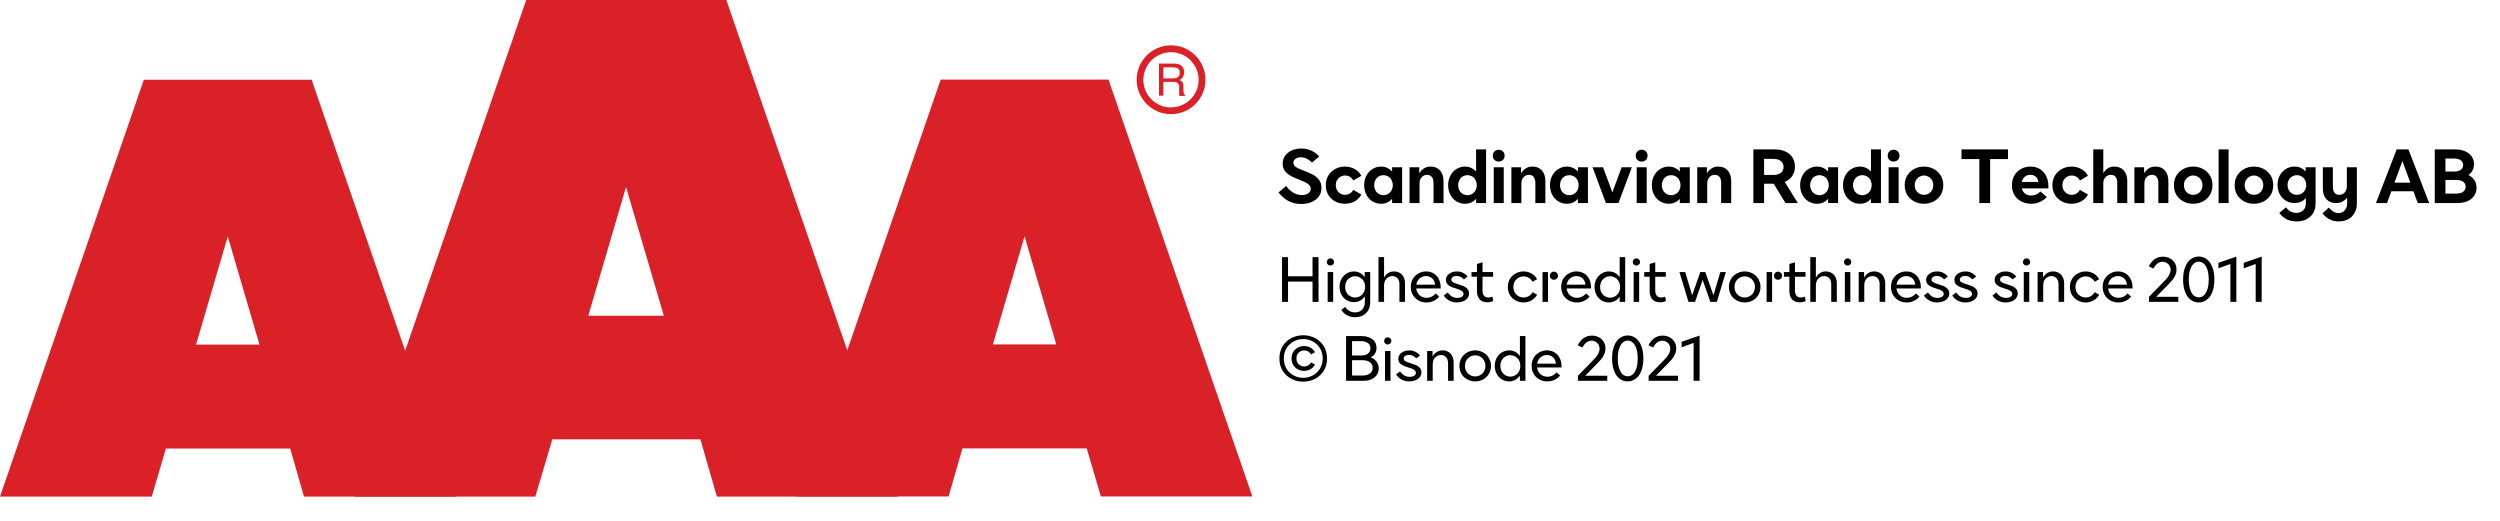 <?xml version="1.0" encoding="UTF-8"?> <svg xmlns="http://www.w3.org/2000/svg" xmlns:xlink="http://www.w3.org/1999/xlink" width="100%" xml:space="preserve" viewBox="0 0 503.419 105.0" height="100%" version="1.1"><g fill="#da2128" transform="translate(0.0,0.0)"><path d="M61.215 100 L91.726 100 L62.752 16.058 L28.963 16.058 L0 100 L30.557 100 L33.402 90.327 L58.439 90.327 ZM39.479 69.387 L45.863 47.616 L52.248 69.387 Z" fill-rule="evenodd"></path><path d="M144.361 100 L180.778 100 L146.262 0 L105.963 0 L71.446 100 L107.796 100 L111.21 88.472 L141.038 88.472 ZM118.459 63.583 L126.061 37.647 L133.675 63.583 Z" fill-rule="evenodd"></path><path d="M193.798 90.292 L218.835 90.292 L221.68 99.966 L252.179 99.966 L223.216 16.024 L189.428 16.024 L160.453 99.966 L191.021 99.966 ZM199.932 69.352 L206.316 47.582 L212.701 69.352 Z" fill-rule="evenodd"></path><path d="M235.814 9.127 C231.987 9.127 228.884 12.23 228.884 16.058 C228.884 19.886 231.987 22.989 235.814 22.988 C239.642 22.988 242.745 19.886 242.745 16.058 C242.732 12.235 239.637 9.14 235.814 9.127 ZM235.814 21.646 C233.562 21.65 231.53 20.297 230.665 18.218 C229.8 16.139 230.273 13.743 231.864 12.15 C233.454 10.556 235.849 10.077 237.93 10.938 C240.011 11.799 241.368 13.829 241.368 16.081 C241.349 19.138 238.872 21.61 235.814 21.623 ZM233.379 12.803 L236.338 12.803 C236.75 12.793 237.161 12.866 237.544 13.019 C238.135 13.293 238.494 13.906 238.443 14.556 C238.461 14.893 238.374 15.227 238.193 15.512 C238.029 15.771 237.797 15.98 237.521 16.115 C237.745 16.196 237.942 16.338 238.09 16.524 C238.246 16.768 238.322 17.055 238.307 17.344 L238.307 18.209 C238.31 18.396 238.333 18.583 238.375 18.766 C238.399 18.934 238.5 19.082 238.648 19.165 L238.648 19.313 L237.51 19.313 C237.482 19.242 237.459 19.17 237.442 19.096 C237.442 19.005 237.442 18.835 237.442 18.584 L237.442 17.446 C237.458 17.097 237.278 16.767 236.975 16.593 C236.732 16.501 236.472 16.463 236.213 16.479 L234.267 16.479 L234.267 19.267 L233.39 19.267 ZM236.235 15.785 C236.573 15.806 236.908 15.718 237.191 15.534 C237.453 15.318 237.587 14.983 237.544 14.647 C237.589 14.258 237.396 13.881 237.055 13.691 C236.831 13.6 236.59 13.558 236.349 13.565 L234.267 13.565 L234.267 15.785 Z" fill-rule="evenodd"></path></g><g transform="translate(257.179,23.322)"><path fill="#000000" d="M2.141 -0.484 C1.391 -0.938 0.766 -1.484 0.281 -2.141 L1.812 -3.438 C2.172 -2.906 2.641 -2.469 3.188 -2.125 C3.75 -1.781 4.344 -1.609 4.984 -1.609 C5.5 -1.609 5.922 -1.719 6.266 -1.953 C6.594 -2.188 6.766 -2.5 6.766 -2.875 C6.766 -3.172 6.656 -3.406 6.453 -3.625 C6.25 -3.844 6 -4.016 5.703 -4.156 C5.406 -4.312 4.984 -4.484 4.438 -4.703 L3.703 -5 C2.875 -5.344 2.25 -5.719 1.781 -6.188 C1.328 -6.625 1.109 -7.219 1.109 -7.938 C1.109 -8.531 1.266 -9.062 1.594 -9.516 C1.922 -9.969 2.359 -10.328 2.938 -10.594 C3.516 -10.844 4.156 -10.984 4.859 -10.984 C5.578 -10.984 6.234 -10.844 6.859 -10.562 C7.484 -10.281 8.016 -9.906 8.469 -9.391 L7.016 -8.141 C6.75 -8.438 6.406 -8.688 6.016 -8.906 C5.609 -9.109 5.203 -9.219 4.766 -9.219 C4.328 -9.219 3.969 -9.109 3.688 -8.906 C3.391 -8.688 3.266 -8.422 3.266 -8.094 C3.266 -7.859 3.344 -7.641 3.516 -7.469 C3.688 -7.312 3.906 -7.156 4.172 -7.016 C4.453 -6.891 4.875 -6.719 5.438 -6.5 C6.156 -6.219 6.75 -5.953 7.219 -5.703 C7.688 -5.453 8.094 -5.094 8.422 -4.672 C8.766 -4.234 8.922 -3.703 8.922 -3.047 C8.922 -2.375 8.734 -1.781 8.375 -1.312 C8 -0.812 7.516 -0.438 6.891 -0.188 C6.266 0.062 5.594 0.188 4.844 0.188 C3.797 0.188 2.906 -0.031 2.141 -0.484 ZM11.714 -0.312 C11.136 -0.625 10.667 -1.062 10.308 -1.625 C9.949 -2.203 9.792 -2.859 9.792 -3.594 C9.792 -4.344 9.949 -4.984 10.308 -5.562 C10.667 -6.125 11.136 -6.562 11.714 -6.875 C12.308 -7.188 12.949 -7.344 13.652 -7.344 C14.37 -7.344 15.011 -7.172 15.62 -6.844 C16.214 -6.5 16.652 -6.047 16.949 -5.484 L15.324 -4.547 C15.167 -4.859 14.933 -5.094 14.652 -5.281 C14.339 -5.453 14.027 -5.547 13.667 -5.547 C13.339 -5.547 13.027 -5.453 12.745 -5.297 C12.449 -5.125 12.23 -4.891 12.058 -4.609 C11.886 -4.312 11.808 -3.969 11.808 -3.594 C11.808 -3.219 11.886 -2.875 12.058 -2.594 C12.23 -2.297 12.449 -2.062 12.745 -1.891 C13.027 -1.734 13.339 -1.656 13.667 -1.656 C14.027 -1.656 14.339 -1.734 14.652 -1.922 C14.933 -2.094 15.167 -2.344 15.324 -2.656 L16.949 -1.719 C16.652 -1.141 16.214 -0.688 15.62 -0.344 C15.011 -0.016 14.355 0.141 13.636 0.141 C12.949 0.141 12.308 0 11.714 -0.312 ZM19.239 -0.312 C18.708 -0.625 18.302 -1.062 17.989 -1.625 C17.677 -2.203 17.521 -2.859 17.521 -3.594 C17.521 -4.344 17.677 -4.984 17.989 -5.562 C18.302 -6.125 18.708 -6.562 19.239 -6.875 C19.755 -7.188 20.317 -7.344 20.927 -7.344 C21.38 -7.344 21.786 -7.25 22.161 -7.078 C22.536 -6.906 22.864 -6.656 23.146 -6.344 L23.146 -7.203 L25.161 -7.203 L25.161 0 L23.146 0 L23.146 -0.859 C22.864 -0.531 22.536 -0.281 22.161 -0.109 C21.786 0.062 21.38 0.141 20.927 0.141 C20.317 0.141 19.755 0 19.239 -0.312 ZM22.349 -1.844 C22.63 -2 22.864 -2.234 23.036 -2.547 C23.192 -2.859 23.286 -3.203 23.286 -3.594 C23.286 -3.984 23.192 -4.328 23.036 -4.641 C22.864 -4.953 22.63 -5.203 22.349 -5.359 C22.052 -5.531 21.739 -5.609 21.411 -5.609 C21.067 -5.609 20.755 -5.531 20.458 -5.359 C20.177 -5.203 19.958 -4.953 19.786 -4.641 C19.63 -4.328 19.536 -3.984 19.536 -3.594 C19.536 -3.203 19.63 -2.859 19.786 -2.547 C19.958 -2.234 20.177 -2 20.458 -1.844 C20.755 -1.672 21.067 -1.578 21.411 -1.578 C21.739 -1.578 22.052 -1.672 22.349 -1.844 ZM26.656 -7.203 L28.609 -7.203 L28.609 -6 C28.875 -6.406 29.187 -6.734 29.546 -6.969 C29.906 -7.219 30.359 -7.344 30.906 -7.344 C31.718 -7.344 32.343 -7.078 32.812 -6.547 C33.265 -6.031 33.5 -5.312 33.5 -4.438 L33.5 0 L31.484 0 L31.484 -4.078 C31.484 -4.578 31.359 -4.984 31.14 -5.266 C30.906 -5.547 30.593 -5.688 30.203 -5.688 C29.765 -5.688 29.39 -5.516 29.109 -5.203 C28.828 -4.891 28.671 -4.484 28.671 -4.016 L28.671 0 L26.656 0 ZM36.15 -0.312 C35.619 -0.625 35.212 -1.062 34.9 -1.625 C34.587 -2.203 34.431 -2.859 34.431 -3.594 C34.431 -4.344 34.587 -4.984 34.9 -5.562 C35.212 -6.125 35.619 -6.562 36.15 -6.875 C36.666 -7.188 37.228 -7.344 37.837 -7.344 C38.291 -7.344 38.697 -7.25 39.072 -7.078 C39.447 -6.906 39.775 -6.656 40.056 -6.344 L40.056 -10.797 L42.072 -10.797 L42.072 0 L40.056 0 L40.056 -0.859 C39.775 -0.531 39.447 -0.281 39.072 -0.109 C38.697 0.062 38.291 0.141 37.837 0.141 C37.228 0.141 36.666 0 36.15 -0.312 ZM39.259 -1.844 C39.541 -2 39.775 -2.234 39.947 -2.547 C40.103 -2.859 40.197 -3.203 40.197 -3.594 C40.197 -3.984 40.103 -4.328 39.947 -4.641 C39.775 -4.953 39.541 -5.203 39.259 -5.359 C38.962 -5.531 38.65 -5.609 38.322 -5.609 C37.978 -5.609 37.666 -5.531 37.369 -5.359 C37.087 -5.203 36.869 -4.953 36.697 -4.641 C36.541 -4.328 36.447 -3.984 36.447 -3.594 C36.447 -3.203 36.541 -2.859 36.697 -2.547 C36.869 -2.234 37.087 -2 37.369 -1.844 C37.666 -1.672 37.978 -1.578 38.322 -1.578 C38.65 -1.578 38.962 -1.672 39.259 -1.844 ZM43.613 -7.203 L45.629 -7.203 L45.629 0 L43.613 0 ZM43.77 -8.672 C43.535 -8.891 43.426 -9.188 43.426 -9.547 C43.426 -9.906 43.535 -10.188 43.77 -10.406 C43.988 -10.625 44.285 -10.734 44.613 -10.734 C44.957 -10.734 45.223 -10.625 45.457 -10.406 C45.691 -10.188 45.801 -9.906 45.801 -9.547 C45.801 -9.188 45.691 -8.891 45.457 -8.672 C45.223 -8.453 44.957 -8.359 44.613 -8.359 C44.285 -8.359 43.988 -8.453 43.77 -8.672 ZM47.164 -7.203 L49.118 -7.203 L49.118 -6 C49.383 -6.406 49.696 -6.734 50.055 -6.969 C50.414 -7.219 50.868 -7.344 51.414 -7.344 C52.227 -7.344 52.852 -7.078 53.321 -6.547 C53.774 -6.031 54.008 -5.312 54.008 -4.438 L54.008 0 L51.993 0 L51.993 -4.078 C51.993 -4.578 51.868 -4.984 51.649 -5.266 C51.414 -5.547 51.102 -5.688 50.711 -5.688 C50.274 -5.688 49.899 -5.516 49.618 -5.203 C49.336 -4.891 49.18 -4.484 49.18 -4.016 L49.18 0 L47.164 0 ZM56.659 -0.312 C56.127 -0.625 55.721 -1.062 55.409 -1.625 C55.096 -2.203 54.94 -2.859 54.94 -3.594 C54.94 -4.344 55.096 -4.984 55.409 -5.562 C55.721 -6.125 56.127 -6.562 56.659 -6.875 C57.174 -7.188 57.737 -7.344 58.346 -7.344 C58.799 -7.344 59.206 -7.25 59.581 -7.078 C59.956 -6.906 60.284 -6.656 60.565 -6.344 L60.565 -7.203 L62.581 -7.203 L62.581 0 L60.565 0 L60.565 -0.859 C60.284 -0.531 59.956 -0.281 59.581 -0.109 C59.206 0.062 58.799 0.141 58.346 0.141 C57.737 0.141 57.174 0 56.659 -0.312 ZM59.768 -1.844 C60.049 -2 60.284 -2.234 60.456 -2.547 C60.612 -2.859 60.706 -3.203 60.706 -3.594 C60.706 -3.984 60.612 -4.328 60.456 -4.641 C60.284 -4.953 60.049 -5.203 59.768 -5.359 C59.471 -5.531 59.159 -5.609 58.831 -5.609 C58.487 -5.609 58.174 -5.531 57.877 -5.359 C57.596 -5.203 57.377 -4.953 57.206 -4.641 C57.049 -4.328 56.956 -3.984 56.956 -3.594 C56.956 -3.203 57.049 -2.859 57.206 -2.547 C57.377 -2.234 57.596 -2 57.877 -1.844 C58.174 -1.672 58.487 -1.578 58.831 -1.578 C59.159 -1.578 59.471 -1.672 59.768 -1.844 ZM63.513 -7.203 L65.622 -7.203 L67.497 -2.156 L69.372 -7.203 L71.419 -7.203 L68.731 0 L66.2 0 ZM72.398 -7.203 L74.413 -7.203 L74.413 0 L72.398 0 ZM72.554 -8.672 C72.319 -8.891 72.21 -9.188 72.21 -9.547 C72.21 -9.906 72.319 -10.188 72.554 -10.406 C72.773 -10.625 73.069 -10.734 73.398 -10.734 C73.741 -10.734 74.007 -10.625 74.241 -10.406 C74.476 -10.188 74.585 -9.906 74.585 -9.547 C74.585 -9.188 74.476 -8.891 74.241 -8.672 C74.007 -8.453 73.741 -8.359 73.398 -8.359 C73.069 -8.359 72.773 -8.453 72.554 -8.672 ZM77.167 -0.312 C76.636 -0.625 76.23 -1.062 75.917 -1.625 C75.605 -2.203 75.449 -2.859 75.449 -3.594 C75.449 -4.344 75.605 -4.984 75.917 -5.562 C76.23 -6.125 76.636 -6.562 77.167 -6.875 C77.683 -7.188 78.246 -7.344 78.855 -7.344 C79.308 -7.344 79.714 -7.25 80.089 -7.078 C80.464 -6.906 80.792 -6.656 81.074 -6.344 L81.074 -7.203 L83.089 -7.203 L83.089 0 L81.074 0 L81.074 -0.859 C80.792 -0.531 80.464 -0.281 80.089 -0.109 C79.714 0.062 79.308 0.141 78.855 0.141 C78.246 0.141 77.683 0 77.167 -0.312 ZM80.277 -1.844 C80.558 -2 80.792 -2.234 80.964 -2.547 C81.121 -2.859 81.214 -3.203 81.214 -3.594 C81.214 -3.984 81.121 -4.328 80.964 -4.641 C80.792 -4.953 80.558 -5.203 80.277 -5.359 C79.98 -5.531 79.667 -5.609 79.339 -5.609 C78.996 -5.609 78.683 -5.531 78.386 -5.359 C78.105 -5.203 77.886 -4.953 77.714 -4.641 C77.558 -4.328 77.464 -3.984 77.464 -3.594 C77.464 -3.203 77.558 -2.859 77.714 -2.547 C77.886 -2.234 78.105 -2 78.386 -1.844 C78.683 -1.672 78.996 -1.578 79.339 -1.578 C79.667 -1.578 79.98 -1.672 80.277 -1.844 ZM84.584 -7.203 L86.537 -7.203 L86.537 -6 C86.803 -6.406 87.115 -6.734 87.475 -6.969 C87.834 -7.219 88.287 -7.344 88.834 -7.344 C89.646 -7.344 90.271 -7.078 90.74 -6.547 C91.193 -6.031 91.428 -5.312 91.428 -4.438 L91.428 0 L89.412 0 L89.412 -4.078 C89.412 -4.578 89.287 -4.984 89.068 -5.266 C88.834 -5.547 88.521 -5.688 88.131 -5.688 C87.693 -5.688 87.318 -5.516 87.037 -5.203 C86.756 -4.891 86.6 -4.484 86.6 -4.016 L86.6 0 L84.584 0 ZM99.988 -3.891 L98.05 -3.891 L98.05 0 L95.894 0 L95.894 -10.797 L100.285 -10.797 C101.066 -10.797 101.738 -10.656 102.347 -10.375 C102.941 -10.109 103.425 -9.703 103.753 -9.188 C104.097 -8.656 104.269 -8.047 104.269 -7.344 C104.269 -6.609 104.082 -5.969 103.722 -5.453 C103.363 -4.922 102.863 -4.516 102.207 -4.25 L104.847 0 L102.363 0 ZM98.05 -5.656 L99.941 -5.656 C100.582 -5.656 101.066 -5.797 101.425 -6.078 C101.785 -6.375 101.972 -6.766 101.972 -7.266 C101.972 -7.781 101.785 -8.172 101.425 -8.453 C101.066 -8.75 100.582 -8.891 99.941 -8.891 L98.05 -8.891 ZM107.031 -0.312 C106.5 -0.625 106.094 -1.062 105.781 -1.625 C105.469 -2.203 105.312 -2.859 105.312 -3.594 C105.312 -4.344 105.469 -4.984 105.781 -5.562 C106.094 -6.125 106.5 -6.562 107.031 -6.875 C107.547 -7.188 108.109 -7.344 108.719 -7.344 C109.172 -7.344 109.578 -7.25 109.953 -7.078 C110.328 -6.906 110.656 -6.656 110.937 -6.344 L110.937 -7.203 L112.953 -7.203 L112.953 0 L110.937 0 L110.937 -0.859 C110.656 -0.531 110.328 -0.281 109.953 -0.109 C109.578 0.062 109.172 0.141 108.719 0.141 C108.109 0.141 107.547 0 107.031 -0.312 ZM110.14 -1.844 C110.422 -2 110.656 -2.234 110.828 -2.547 C110.984 -2.859 111.078 -3.203 111.078 -3.594 C111.078 -3.984 110.984 -4.328 110.828 -4.641 C110.656 -4.953 110.422 -5.203 110.14 -5.359 C109.844 -5.531 109.531 -5.609 109.203 -5.609 C108.859 -5.609 108.547 -5.531 108.25 -5.359 C107.969 -5.203 107.75 -4.953 107.578 -4.641 C107.422 -4.328 107.328 -3.984 107.328 -3.594 C107.328 -3.203 107.422 -2.859 107.578 -2.547 C107.75 -2.234 107.969 -2 108.25 -1.844 C108.547 -1.672 108.859 -1.578 109.203 -1.578 C109.531 -1.578 109.844 -1.672 110.14 -1.844 ZM115.666 -0.312 C115.135 -0.625 114.729 -1.062 114.416 -1.625 C114.104 -2.203 113.948 -2.859 113.948 -3.594 C113.948 -4.344 114.104 -4.984 114.416 -5.562 C114.729 -6.125 115.135 -6.562 115.666 -6.875 C116.182 -7.188 116.744 -7.344 117.354 -7.344 C117.807 -7.344 118.213 -7.25 118.588 -7.078 C118.963 -6.906 119.291 -6.656 119.573 -6.344 L119.573 -10.797 L121.588 -10.797 L121.588 0 L119.573 0 L119.573 -0.859 C119.291 -0.531 118.963 -0.281 118.588 -0.109 C118.213 0.062 117.807 0.141 117.354 0.141 C116.744 0.141 116.182 0 115.666 -0.312 ZM118.776 -1.844 C119.057 -2 119.291 -2.234 119.463 -2.547 C119.619 -2.859 119.713 -3.203 119.713 -3.594 C119.713 -3.984 119.619 -4.328 119.463 -4.641 C119.291 -4.953 119.057 -5.203 118.776 -5.359 C118.479 -5.531 118.166 -5.609 117.838 -5.609 C117.494 -5.609 117.182 -5.531 116.885 -5.359 C116.604 -5.203 116.385 -4.953 116.213 -4.641 C116.057 -4.328 115.963 -3.984 115.963 -3.594 C115.963 -3.203 116.057 -2.859 116.213 -2.547 C116.385 -2.234 116.604 -2 116.885 -1.844 C117.182 -1.672 117.494 -1.578 117.838 -1.578 C118.166 -1.578 118.479 -1.672 118.776 -1.844 ZM123.13 -7.203 L125.145 -7.203 L125.145 0 L123.13 0 ZM123.286 -8.672 C123.052 -8.891 122.942 -9.188 122.942 -9.547 C122.942 -9.906 123.052 -10.188 123.286 -10.406 C123.505 -10.625 123.802 -10.734 124.13 -10.734 C124.473 -10.734 124.739 -10.625 124.973 -10.406 C125.208 -10.188 125.317 -9.906 125.317 -9.547 C125.317 -9.188 125.208 -8.891 124.973 -8.672 C124.739 -8.453 124.473 -8.359 124.13 -8.359 C123.802 -8.359 123.505 -8.453 123.286 -8.672 ZM128.306 -0.312 C127.712 -0.625 127.243 -1.062 126.884 -1.625 C126.525 -2.203 126.368 -2.859 126.368 -3.594 C126.368 -4.344 126.525 -4.984 126.884 -5.562 C127.243 -6.125 127.712 -6.562 128.306 -6.875 C128.9 -7.188 129.54 -7.344 130.243 -7.344 C130.946 -7.344 131.587 -7.188 132.196 -6.875 C132.79 -6.562 133.243 -6.125 133.618 -5.562 C133.962 -4.984 134.134 -4.344 134.134 -3.594 C134.134 -2.859 133.962 -2.203 133.618 -1.625 C133.243 -1.062 132.79 -0.625 132.196 -0.312 C131.587 0 130.946 0.141 130.243 0.141 C129.54 0.141 128.9 0 128.306 -0.312 ZM131.181 -1.891 C131.478 -2.062 131.696 -2.297 131.868 -2.594 C132.04 -2.875 132.118 -3.219 132.118 -3.594 C132.118 -3.969 132.04 -4.312 131.868 -4.609 C131.696 -4.891 131.478 -5.125 131.181 -5.297 C130.9 -5.453 130.587 -5.547 130.243 -5.547 C129.915 -5.547 129.603 -5.453 129.321 -5.297 C129.025 -5.125 128.806 -4.891 128.634 -4.609 C128.462 -4.312 128.384 -3.969 128.384 -3.594 C128.384 -3.219 128.462 -2.875 128.634 -2.594 C128.806 -2.297 129.025 -2.062 129.321 -1.891 C129.603 -1.734 129.915 -1.656 130.243 -1.656 C130.587 -1.656 130.9 -1.734 131.181 -1.891 ZM147.163 -8.859 L143.569 -8.859 L143.569 0 L141.398 0 L141.398 -8.859 L137.804 -8.859 L137.804 -10.797 L147.163 -10.797 ZM155.3 -2.953 L149.941 -2.953 C150.066 -2.5 150.285 -2.141 150.644 -1.891 C150.972 -1.625 151.394 -1.516 151.878 -1.516 C152.535 -1.516 153.144 -1.781 153.706 -2.328 L154.988 -1.219 C154.597 -0.797 154.144 -0.469 153.613 -0.234 C153.081 0.031 152.503 0.141 151.831 0.141 C151.113 0.141 150.456 0 149.878 -0.312 C149.269 -0.609 148.8 -1.047 148.472 -1.609 C148.113 -2.172 147.956 -2.828 147.956 -3.578 C147.956 -4.297 148.113 -4.938 148.425 -5.516 C148.753 -6.094 149.206 -6.547 149.769 -6.859 C150.347 -7.172 150.988 -7.344 151.691 -7.344 C152.41 -7.344 153.035 -7.172 153.581 -6.859 C154.113 -6.516 154.535 -6.062 154.831 -5.469 C155.144 -4.875 155.3 -4.203 155.3 -3.438 ZM153.285 -4.25 C153.222 -4.703 153.05 -5.047 152.769 -5.297 C152.472 -5.562 152.113 -5.688 151.675 -5.688 C151.222 -5.688 150.863 -5.562 150.55 -5.297 C150.238 -5.031 150.035 -4.688 149.925 -4.25 ZM158.034 -0.312 C157.456 -0.625 156.987 -1.062 156.628 -1.625 C156.268 -2.203 156.112 -2.859 156.112 -3.594 C156.112 -4.344 156.268 -4.984 156.628 -5.562 C156.987 -6.125 157.456 -6.562 158.034 -6.875 C158.628 -7.188 159.268 -7.344 159.971 -7.344 C160.69 -7.344 161.331 -7.172 161.94 -6.844 C162.534 -6.5 162.971 -6.047 163.268 -5.484 L161.643 -4.547 C161.487 -4.859 161.253 -5.094 160.971 -5.281 C160.659 -5.453 160.346 -5.547 159.987 -5.547 C159.659 -5.547 159.346 -5.453 159.065 -5.297 C158.768 -5.125 158.549 -4.891 158.378 -4.609 C158.206 -4.312 158.128 -3.969 158.128 -3.594 C158.128 -3.219 158.206 -2.875 158.378 -2.594 C158.549 -2.297 158.768 -2.062 159.065 -1.891 C159.346 -1.734 159.659 -1.656 159.987 -1.656 C160.346 -1.656 160.659 -1.734 160.971 -1.922 C161.253 -2.094 161.487 -2.344 161.643 -2.656 L163.268 -1.719 C162.971 -1.141 162.534 -0.688 161.94 -0.344 C161.331 -0.016 160.674 0.141 159.956 0.141 C159.268 0.141 158.628 0 158.034 -0.312 ZM164.34 -10.797 L166.356 -10.797 L166.356 -6 C166.59 -6.391 166.871 -6.719 167.231 -6.969 C167.606 -7.219 168.059 -7.344 168.606 -7.344 C169.387 -7.344 170.012 -7.078 170.481 -6.562 C170.949 -6.047 171.184 -5.359 171.184 -4.484 L171.184 0 L169.168 0 L169.168 -4.125 C169.168 -4.625 169.043 -5 168.824 -5.281 C168.59 -5.547 168.278 -5.688 167.887 -5.688 C167.449 -5.688 167.074 -5.516 166.793 -5.203 C166.512 -4.891 166.356 -4.5 166.356 -4.016 L166.356 0 L164.34 0 ZM172.616 -7.203 L174.569 -7.203 L174.569 -6 C174.834 -6.406 175.147 -6.734 175.506 -6.969 C175.866 -7.219 176.319 -7.344 176.866 -7.344 C177.678 -7.344 178.303 -7.078 178.772 -6.547 C179.225 -6.031 179.459 -5.312 179.459 -4.438 L179.459 0 L177.444 0 L177.444 -4.078 C177.444 -4.578 177.319 -4.984 177.1 -5.266 C176.866 -5.547 176.553 -5.688 176.162 -5.688 C175.725 -5.688 175.35 -5.516 175.069 -5.203 C174.787 -4.891 174.631 -4.484 174.631 -4.016 L174.631 0 L172.616 0 ZM182.516 -0.312 C181.922 -0.625 181.453 -1.062 181.094 -1.625 C180.735 -2.203 180.578 -2.859 180.578 -3.594 C180.578 -4.344 180.735 -4.984 181.094 -5.562 C181.453 -6.125 181.922 -6.562 182.516 -6.875 C183.11 -7.188 183.75 -7.344 184.453 -7.344 C185.157 -7.344 185.797 -7.188 186.407 -6.875 C187 -6.562 187.453 -6.125 187.828 -5.562 C188.172 -4.984 188.344 -4.344 188.344 -3.594 C188.344 -2.859 188.172 -2.203 187.828 -1.625 C187.453 -1.062 187 -0.625 186.407 -0.312 C185.797 0 185.157 0.141 184.453 0.141 C183.75 0.141 183.11 0 182.516 -0.312 ZM185.391 -1.891 C185.688 -2.062 185.907 -2.297 186.078 -2.594 C186.25 -2.875 186.328 -3.219 186.328 -3.594 C186.328 -3.969 186.25 -4.312 186.078 -4.609 C185.907 -4.891 185.688 -5.125 185.391 -5.297 C185.11 -5.453 184.797 -5.547 184.453 -5.547 C184.125 -5.547 183.813 -5.453 183.532 -5.297 C183.235 -5.125 183.016 -4.891 182.844 -4.609 C182.672 -4.312 182.594 -3.969 182.594 -3.594 C182.594 -3.219 182.672 -2.875 182.844 -2.594 C183.016 -2.297 183.235 -2.062 183.532 -1.891 C183.813 -1.734 184.125 -1.656 184.453 -1.656 C184.797 -1.656 185.11 -1.734 185.391 -1.891 ZM189.573 -10.797 L191.589 -10.797 L191.589 0 L189.573 0 ZM194.749 -0.312 C194.156 -0.625 193.687 -1.062 193.327 -1.625 C192.968 -2.203 192.812 -2.859 192.812 -3.594 C192.812 -4.344 192.968 -4.984 193.327 -5.562 C193.687 -6.125 194.156 -6.562 194.749 -6.875 C195.343 -7.188 195.984 -7.344 196.687 -7.344 C197.39 -7.344 198.031 -7.188 198.64 -6.875 C199.234 -6.562 199.687 -6.125 200.062 -5.562 C200.406 -4.984 200.577 -4.344 200.577 -3.594 C200.577 -2.859 200.406 -2.203 200.062 -1.625 C199.687 -1.062 199.234 -0.625 198.64 -0.312 C198.031 0 197.39 0.141 196.687 0.141 C195.984 0.141 195.343 0 194.749 -0.312 ZM197.624 -1.891 C197.921 -2.062 198.14 -2.297 198.312 -2.594 C198.484 -2.875 198.562 -3.219 198.562 -3.594 C198.562 -3.969 198.484 -4.312 198.312 -4.609 C198.14 -4.891 197.921 -5.125 197.624 -5.297 C197.343 -5.453 197.031 -5.547 196.687 -5.547 C196.359 -5.547 196.046 -5.453 195.765 -5.297 C195.468 -5.125 195.249 -4.891 195.077 -4.609 C194.906 -4.312 194.827 -3.969 194.827 -3.594 C194.827 -3.219 194.906 -2.875 195.077 -2.594 C195.249 -2.297 195.468 -2.062 195.765 -1.891 C196.046 -1.734 196.359 -1.656 196.687 -1.656 C197.031 -1.656 197.343 -1.734 197.624 -1.891 ZM203.213 3.234 C202.603 2.906 202.135 2.484 201.806 1.984 L203.15 0.859 C203.4 1.219 203.697 1.484 204.056 1.688 C204.4 1.891 204.791 1.984 205.213 1.984 C205.806 1.984 206.275 1.812 206.619 1.453 C206.978 1.109 207.15 0.625 207.15 0 L207.15 -0.984 C206.525 -0.328 205.744 0 204.869 0 C204.244 0 203.681 -0.141 203.166 -0.453 C202.635 -0.75 202.228 -1.188 201.916 -1.734 C201.603 -2.297 201.447 -2.938 201.447 -3.672 C201.447 -4.391 201.603 -5.047 201.916 -5.594 C202.228 -6.141 202.635 -6.578 203.166 -6.891 C203.681 -7.188 204.244 -7.344 204.869 -7.344 C205.306 -7.344 205.713 -7.266 206.103 -7.094 C206.478 -6.922 206.806 -6.672 207.088 -6.359 L207.088 -7.203 L209.103 -7.203 L209.103 0.141 C209.103 0.906 208.916 1.547 208.588 2.078 C208.228 2.609 207.76 3.031 207.197 3.297 C206.619 3.578 205.963 3.703 205.275 3.703 C204.494 3.703 203.806 3.547 203.213 3.234 ZM206.275 -1.906 C206.572 -2.078 206.791 -2.297 206.963 -2.609 C207.135 -2.906 207.228 -3.25 207.228 -3.641 C207.228 -4.016 207.135 -4.359 206.963 -4.656 C206.791 -4.953 206.572 -5.203 206.275 -5.359 C205.994 -5.531 205.681 -5.609 205.338 -5.609 C204.994 -5.609 204.681 -5.531 204.4 -5.359 C204.103 -5.203 203.885 -4.953 203.713 -4.656 C203.541 -4.359 203.463 -4.016 203.463 -3.641 C203.463 -3.25 203.541 -2.906 203.713 -2.609 C203.885 -2.297 204.103 -2.078 204.4 -1.906 C204.681 -1.734 204.994 -1.656 205.338 -1.656 C205.681 -1.656 205.994 -1.734 206.275 -1.906 ZM211.869 3.25 C211.307 2.953 210.853 2.562 210.494 2.094 L211.76 0.906 C212.057 1.25 212.369 1.516 212.682 1.719 C212.994 1.922 213.353 2.016 213.76 2.016 C214.26 2.016 214.666 1.844 214.978 1.469 C215.291 1.109 215.463 0.625 215.463 0 L215.463 -1.062 C215.182 -0.75 214.869 -0.484 214.51 -0.281 C214.15 -0.094 213.728 0 213.197 0 C212.369 0 211.728 -0.266 211.26 -0.797 C210.791 -1.312 210.572 -2.016 210.572 -2.906 L210.572 -7.203 L212.588 -7.203 L212.588 -3.266 C212.588 -2.75 212.697 -2.359 212.916 -2.078 C213.15 -1.781 213.463 -1.656 213.869 -1.656 C214.307 -1.656 214.666 -1.812 214.963 -2.125 C215.244 -2.438 215.4 -2.844 215.4 -3.344 L215.4 -7.203 L217.416 -7.203 L217.416 0.078 C217.416 0.844 217.244 1.5 216.916 2.047 C216.588 2.609 216.166 3.016 215.603 3.281 C215.057 3.578 214.463 3.703 213.791 3.703 C213.072 3.703 212.416 3.562 211.869 3.25 ZM225.429 -10.797 L227.804 -10.797 L231.976 0 L229.679 0 L228.804 -2.375 L224.367 -2.375 L223.492 0 L221.257 0 ZM228.179 -4.109 L226.585 -8.453 L224.992 -4.109 ZM233.099 -10.797 L237.192 -10.797 C237.942 -10.797 238.599 -10.688 239.177 -10.438 C239.755 -10.203 240.192 -9.859 240.521 -9.406 C240.849 -8.969 241.005 -8.438 241.005 -7.844 C241.005 -7.375 240.911 -6.953 240.724 -6.594 C240.536 -6.219 240.255 -5.906 239.911 -5.641 C240.411 -5.375 240.802 -5.031 241.099 -4.594 C241.38 -4.156 241.521 -3.641 241.521 -3.078 C241.521 -2.438 241.349 -1.891 241.005 -1.422 C240.677 -0.953 240.224 -0.594 239.646 -0.359 C239.052 -0.125 238.38 0 237.646 0 L233.099 0 ZM236.989 -6.344 C237.567 -6.344 238.021 -6.453 238.333 -6.688 C238.646 -6.906 238.817 -7.234 238.817 -7.656 C238.817 -8.062 238.646 -8.391 238.333 -8.609 C238.021 -8.844 237.567 -8.969 236.989 -8.969 L235.255 -8.969 L235.255 -6.344 ZM237.427 -1.906 C238.021 -1.906 238.474 -2.031 238.817 -2.266 C239.146 -2.516 239.317 -2.859 239.317 -3.281 C239.317 -3.719 239.146 -4.062 238.817 -4.297 C238.474 -4.531 238.021 -4.656 237.427 -4.656 L235.255 -4.656 L235.255 -1.906 Z" transform="translate(0.0,17.565)"></path><path fill="#000000" d="M8.328 -9 L8.328 0 L7.125 0 L7.125 -4.078 L2.188 -4.078 L2.188 0 L0.984 0 L0.984 -9 L2.188 -9 L2.188 -5.156 L7.125 -5.156 L7.125 -9 ZM10.17 -6 L11.279 -6 L11.279 0 L10.17 0 ZM10.217 -7.516 C10.076 -7.641 9.998 -7.812 9.998 -8.031 C9.998 -8.234 10.076 -8.406 10.217 -8.547 C10.357 -8.688 10.529 -8.75 10.732 -8.75 C10.92 -8.75 11.092 -8.688 11.232 -8.547 C11.373 -8.406 11.451 -8.234 11.451 -8.031 C11.451 -7.812 11.373 -7.641 11.232 -7.516 C11.092 -7.375 10.92 -7.312 10.732 -7.312 C10.529 -7.312 10.357 -7.375 10.217 -7.516 ZM14.034 2.688 C13.55 2.406 13.175 2.047 12.925 1.594 L13.706 1.016 C13.909 1.344 14.175 1.625 14.518 1.812 C14.846 2.016 15.237 2.125 15.675 2.125 C16.268 2.125 16.753 1.938 17.112 1.562 C17.471 1.188 17.659 0.672 17.659 0 L17.659 -1.094 C17.378 -0.719 17.065 -0.438 16.69 -0.234 C16.331 -0.047 15.909 0.062 15.471 0.062 C14.94 0.062 14.456 -0.062 14.018 -0.328 C13.581 -0.594 13.206 -0.953 12.956 -1.422 C12.69 -1.891 12.565 -2.438 12.565 -3.031 C12.565 -3.625 12.69 -4.156 12.956 -4.625 C13.206 -5.094 13.581 -5.469 14.018 -5.734 C14.456 -5.984 14.94 -6.125 15.471 -6.125 C15.909 -6.125 16.331 -6.016 16.69 -5.812 C17.065 -5.625 17.378 -5.344 17.628 -4.984 L17.628 -6 L18.737 -6 L18.737 0.094 C18.737 0.703 18.596 1.234 18.346 1.688 C18.081 2.156 17.706 2.484 17.253 2.734 C16.8 2.969 16.268 3.094 15.69 3.094 C15.081 3.094 14.518 2.953 14.034 2.688 ZM16.706 -1.156 C17.018 -1.328 17.268 -1.578 17.44 -1.906 C17.628 -2.234 17.706 -2.594 17.706 -3.016 C17.706 -3.438 17.628 -3.797 17.44 -4.125 C17.268 -4.438 17.018 -4.703 16.706 -4.875 C16.409 -5.062 16.065 -5.156 15.706 -5.156 C15.331 -5.156 14.987 -5.062 14.69 -4.875 C14.378 -4.703 14.128 -4.438 13.956 -4.125 C13.768 -3.797 13.69 -3.438 13.69 -3.016 C13.69 -2.594 13.768 -2.234 13.956 -1.906 C14.128 -1.578 14.378 -1.328 14.69 -1.156 C14.987 -0.969 15.331 -0.875 15.706 -0.875 C16.065 -0.875 16.409 -0.969 16.706 -1.156 ZM20.402 -9 L21.527 -9 L21.527 -4.875 C21.98 -5.703 22.652 -6.125 23.527 -6.125 C23.964 -6.125 24.355 -6.016 24.699 -5.812 C25.027 -5.625 25.292 -5.344 25.464 -4.984 C25.652 -4.625 25.745 -4.203 25.745 -3.734 L25.745 0 L24.62 0 L24.62 -3.547 C24.62 -4.062 24.495 -4.453 24.23 -4.75 C23.964 -5.031 23.62 -5.188 23.183 -5.188 C22.87 -5.188 22.574 -5.094 22.324 -4.938 C22.074 -4.781 21.87 -4.547 21.73 -4.266 C21.589 -3.984 21.527 -3.688 21.527 -3.344 L21.527 0 L20.402 0 ZM32.923 -2.688 L28.001 -2.688 C28.079 -2.125 28.298 -1.672 28.689 -1.328 C29.079 -0.984 29.548 -0.812 30.11 -0.812 C30.47 -0.812 30.798 -0.891 31.11 -1.047 C31.423 -1.203 31.689 -1.406 31.923 -1.688 L32.642 -1.062 C32.345 -0.703 31.97 -0.406 31.532 -0.203 C31.095 0.016 30.61 0.125 30.079 0.125 C29.485 0.125 28.939 -0.016 28.47 -0.266 C27.985 -0.531 27.61 -0.906 27.329 -1.375 C27.048 -1.859 26.907 -2.406 26.907 -3 C26.907 -3.594 27.032 -4.125 27.298 -4.594 C27.579 -5.062 27.939 -5.438 28.423 -5.703 C28.892 -5.984 29.423 -6.125 30.001 -6.125 C30.564 -6.125 31.079 -5.984 31.517 -5.719 C31.954 -5.453 32.298 -5.078 32.548 -4.594 C32.798 -4.109 32.923 -3.547 32.923 -2.906 ZM31.798 -3.453 C31.751 -3.984 31.548 -4.406 31.22 -4.719 C30.892 -5.016 30.47 -5.188 29.97 -5.188 C29.454 -5.188 29.032 -5.016 28.673 -4.703 C28.314 -4.375 28.095 -3.969 28.017 -3.453 ZM34.594 -0.281 C34.141 -0.547 33.782 -0.875 33.547 -1.281 L34.344 -1.891 C34.532 -1.594 34.797 -1.328 35.125 -1.109 C35.469 -0.891 35.875 -0.797 36.313 -0.797 C36.657 -0.797 36.954 -0.859 37.188 -1.016 C37.407 -1.156 37.532 -1.359 37.532 -1.594 C37.532 -1.797 37.454 -1.953 37.297 -2.094 C37.141 -2.234 36.969 -2.344 36.75 -2.438 C36.532 -2.516 36.25 -2.609 35.907 -2.719 L35.516 -2.844 C35.063 -2.984 34.688 -3.188 34.407 -3.438 C34.125 -3.688 33.985 -4.016 33.985 -4.422 C33.985 -4.734 34.079 -5.031 34.282 -5.297 C34.469 -5.547 34.735 -5.75 35.079 -5.906 C35.407 -6.047 35.766 -6.125 36.188 -6.125 C37.047 -6.125 37.782 -5.781 38.36 -5.094 L37.594 -4.516 C37.422 -4.719 37.219 -4.891 36.969 -5.016 C36.704 -5.156 36.438 -5.219 36.141 -5.219 C35.829 -5.219 35.579 -5.156 35.375 -5.016 C35.172 -4.875 35.079 -4.703 35.079 -4.484 C35.079 -4.25 35.188 -4.062 35.407 -3.953 C35.625 -3.812 35.969 -3.688 36.438 -3.547 C36.907 -3.406 37.266 -3.281 37.579 -3.156 C37.86 -3.016 38.11 -2.844 38.329 -2.594 C38.532 -2.359 38.641 -2.062 38.641 -1.703 C38.641 -1.312 38.516 -1 38.297 -0.719 C38.079 -0.438 37.782 -0.234 37.407 -0.094 C37.047 0.047 36.641 0.125 36.204 0.125 C35.594 0.125 35.063 -0.016 34.594 -0.281 ZM43.51 -0.156 C43.104 0.016 42.697 0.094 42.291 0.094 C41.65 0.094 41.135 -0.094 40.775 -0.5 C40.416 -0.906 40.229 -1.453 40.229 -2.172 L40.229 -5.062 L39.135 -5.062 L39.135 -6 L40.229 -6 L40.229 -7.625 L41.354 -7.969 L41.354 -6 L43.479 -6 L43.479 -5.062 L41.354 -5.062 L41.354 -2.297 C41.354 -1.828 41.447 -1.484 41.666 -1.234 C41.854 -0.984 42.166 -0.875 42.541 -0.875 C42.775 -0.875 43.041 -0.922 43.354 -1.047 ZM48.04 -0.266 C47.54 -0.531 47.15 -0.906 46.868 -1.375 C46.587 -1.859 46.447 -2.406 46.447 -3 C46.447 -3.594 46.587 -4.125 46.868 -4.609 C47.15 -5.094 47.54 -5.453 48.04 -5.719 C48.509 -5.984 49.04 -6.125 49.618 -6.125 C50.197 -6.125 50.728 -5.984 51.228 -5.703 C51.712 -5.422 52.072 -5.047 52.337 -4.562 L51.447 -4.047 C51.259 -4.375 51.009 -4.641 50.681 -4.828 C50.368 -5.016 50.009 -5.125 49.618 -5.125 C49.243 -5.125 48.9 -5.031 48.587 -4.844 C48.275 -4.672 48.025 -4.406 47.837 -4.094 C47.65 -3.766 47.572 -3.406 47.572 -3 C47.572 -2.594 47.65 -2.219 47.837 -1.906 C48.025 -1.578 48.275 -1.328 48.587 -1.156 C48.9 -0.969 49.243 -0.875 49.618 -0.875 C50.009 -0.875 50.368 -0.969 50.681 -1.172 C51.009 -1.359 51.259 -1.625 51.447 -1.953 L52.337 -1.438 C52.072 -0.953 51.712 -0.578 51.228 -0.297 C50.728 -0.016 50.197 0.125 49.618 0.125 C49.04 0.125 48.509 -0.016 48.04 -0.266 ZM55.152 -4.688 C54.996 -4.812 54.918 -5.016 54.918 -5.266 C54.918 -5.516 54.996 -5.703 55.152 -5.844 C55.309 -6 55.496 -6.078 55.73 -6.078 C55.949 -6.078 56.137 -6 56.309 -5.844 C56.465 -5.703 56.543 -5.516 56.543 -5.266 C56.543 -5.016 56.465 -4.812 56.309 -4.688 C56.152 -4.531 55.965 -4.453 55.73 -4.453 C55.496 -4.453 55.309 -4.531 55.152 -4.688 ZM53.434 -6 L54.543 -6 L54.543 0 L53.434 0 ZM63.206 -2.688 L58.284 -2.688 C58.363 -2.125 58.581 -1.672 58.972 -1.328 C59.363 -0.984 59.831 -0.812 60.394 -0.812 C60.753 -0.812 61.081 -0.891 61.394 -1.047 C61.706 -1.203 61.972 -1.406 62.206 -1.688 L62.925 -1.062 C62.628 -0.703 62.253 -0.406 61.816 -0.203 C61.378 0.016 60.894 0.125 60.363 0.125 C59.769 0.125 59.222 -0.016 58.753 -0.266 C58.269 -0.531 57.894 -0.906 57.613 -1.375 C57.331 -1.859 57.191 -2.406 57.191 -3 C57.191 -3.594 57.316 -4.125 57.581 -4.594 C57.863 -5.062 58.222 -5.438 58.706 -5.703 C59.175 -5.984 59.706 -6.125 60.284 -6.125 C60.847 -6.125 61.363 -5.984 61.8 -5.719 C62.238 -5.453 62.581 -5.078 62.831 -4.594 C63.081 -4.109 63.206 -3.547 63.206 -2.906 ZM62.081 -3.453 C62.034 -3.984 61.831 -4.406 61.503 -4.719 C61.175 -5.016 60.753 -5.188 60.253 -5.188 C59.738 -5.188 59.316 -5.016 58.956 -4.703 C58.597 -4.375 58.378 -3.969 58.3 -3.453 ZM65.362 -0.266 C64.909 -0.531 64.565 -0.906 64.299 -1.375 C64.049 -1.844 63.909 -2.391 63.909 -3 C63.909 -3.594 64.049 -4.141 64.299 -4.625 C64.565 -5.094 64.909 -5.453 65.362 -5.719 C65.799 -5.984 66.284 -6.125 66.815 -6.125 C67.268 -6.125 67.674 -6.016 68.049 -5.812 C68.409 -5.625 68.721 -5.328 68.971 -4.969 L68.971 -9 L70.081 -9 L70.081 0 L68.971 0 L68.971 -1.047 C68.721 -0.672 68.409 -0.375 68.034 -0.188 C67.659 0.016 67.253 0.125 66.815 0.125 C66.284 0.125 65.799 -0.016 65.362 -0.266 ZM68.049 -1.125 C68.362 -1.297 68.612 -1.547 68.784 -1.875 C68.971 -2.203 69.049 -2.578 69.049 -3 C69.049 -3.406 68.971 -3.781 68.784 -4.109 C68.612 -4.438 68.362 -4.703 68.049 -4.875 C67.753 -5.062 67.409 -5.156 67.049 -5.156 C66.674 -5.156 66.331 -5.062 66.034 -4.875 C65.721 -4.703 65.487 -4.438 65.299 -4.109 C65.128 -3.781 65.034 -3.406 65.034 -3 C65.034 -2.578 65.128 -2.203 65.299 -1.875 C65.487 -1.547 65.721 -1.297 66.034 -1.125 C66.331 -0.938 66.674 -0.844 67.049 -0.844 C67.409 -0.844 67.753 -0.938 68.049 -1.125 ZM71.786 -6 L72.895 -6 L72.895 0 L71.786 0 ZM71.833 -7.516 C71.692 -7.641 71.614 -7.812 71.614 -8.031 C71.614 -8.234 71.692 -8.406 71.833 -8.547 C71.974 -8.688 72.145 -8.75 72.349 -8.75 C72.536 -8.75 72.708 -8.688 72.849 -8.547 C72.989 -8.406 73.067 -8.234 73.067 -8.031 C73.067 -7.812 72.989 -7.641 72.849 -7.516 C72.708 -7.375 72.536 -7.312 72.349 -7.312 C72.145 -7.312 71.974 -7.375 71.833 -7.516 ZM78.291 -0.156 C77.884 0.016 77.478 0.094 77.072 0.094 C76.431 0.094 75.916 -0.094 75.556 -0.5 C75.197 -0.906 75.009 -1.453 75.009 -2.172 L75.009 -5.062 L73.916 -5.062 L73.916 -6 L75.009 -6 L75.009 -7.625 L76.134 -7.969 L76.134 -6 L78.259 -6 L78.259 -5.062 L76.134 -5.062 L76.134 -2.297 C76.134 -1.828 76.228 -1.484 76.447 -1.234 C76.634 -0.984 76.947 -0.875 77.322 -0.875 C77.556 -0.875 77.822 -0.922 78.134 -1.047 ZM81.009 -6 L82.165 -6 L83.571 -1.312 L85.196 -6 L86.212 -6 L87.852 -1.312 L89.243 -6 L90.352 -6 L88.54 0 L87.227 0 L85.681 -4.422 L84.149 0 L82.821 0 ZM92.566 -0.266 C92.066 -0.531 91.675 -0.906 91.394 -1.375 C91.113 -1.859 90.972 -2.406 90.972 -3 C90.972 -3.594 91.113 -4.125 91.394 -4.609 C91.675 -5.094 92.066 -5.453 92.566 -5.719 C93.035 -5.984 93.566 -6.125 94.144 -6.125 C94.722 -6.125 95.253 -5.984 95.738 -5.719 C96.222 -5.453 96.613 -5.094 96.894 -4.609 C97.175 -4.125 97.331 -3.594 97.331 -3 C97.331 -2.406 97.175 -1.859 96.894 -1.375 C96.613 -0.906 96.222 -0.531 95.738 -0.266 C95.253 -0.016 94.722 0.125 94.144 0.125 C93.566 0.125 93.035 -0.016 92.566 -0.266 ZM95.175 -1.156 C95.503 -1.328 95.753 -1.578 95.925 -1.906 C96.113 -2.219 96.206 -2.594 96.206 -3 C96.206 -3.406 96.113 -3.766 95.925 -4.094 C95.753 -4.406 95.503 -4.672 95.175 -4.844 C94.863 -5.031 94.519 -5.125 94.144 -5.125 C93.769 -5.125 93.425 -5.031 93.113 -4.844 C92.8 -4.672 92.55 -4.406 92.363 -4.094 C92.175 -3.766 92.097 -3.406 92.097 -3 C92.097 -2.594 92.175 -2.219 92.363 -1.906 C92.55 -1.578 92.8 -1.328 93.113 -1.156 C93.425 -0.969 93.769 -0.875 94.144 -0.875 C94.519 -0.875 94.863 -0.969 95.175 -1.156 ZM100.278 -4.688 C100.121 -4.812 100.043 -5.016 100.043 -5.266 C100.043 -5.516 100.121 -5.703 100.278 -5.844 C100.434 -6 100.621 -6.078 100.856 -6.078 C101.074 -6.078 101.262 -6 101.434 -5.844 C101.59 -5.703 101.668 -5.516 101.668 -5.266 C101.668 -5.016 101.59 -4.812 101.434 -4.688 C101.278 -4.531 101.09 -4.453 100.856 -4.453 C100.621 -4.453 100.434 -4.531 100.278 -4.688 ZM98.559 -6 L99.668 -6 L99.668 0 L98.559 0 ZM106.425 -0.156 C106.019 0.016 105.613 0.094 105.206 0.094 C104.566 0.094 104.05 -0.094 103.691 -0.5 C103.331 -0.906 103.144 -1.453 103.144 -2.172 L103.144 -5.062 L102.05 -5.062 L102.05 -6 L103.144 -6 L103.144 -7.625 L104.269 -7.969 L104.269 -6 L106.394 -6 L106.394 -5.062 L104.269 -5.062 L104.269 -2.297 C104.269 -1.828 104.363 -1.484 104.581 -1.234 C104.769 -0.984 105.081 -0.875 105.456 -0.875 C105.691 -0.875 105.956 -0.922 106.269 -1.047 ZM107.354 -9 L108.479 -9 L108.479 -4.875 C108.932 -5.703 109.604 -6.125 110.479 -6.125 C110.916 -6.125 111.307 -6.016 111.651 -5.812 C111.979 -5.625 112.245 -5.344 112.416 -4.984 C112.604 -4.625 112.698 -4.203 112.698 -3.734 L112.698 0 L111.573 0 L111.573 -3.547 C111.573 -4.062 111.448 -4.453 111.182 -4.75 C110.916 -5.031 110.573 -5.188 110.135 -5.188 C109.823 -5.188 109.526 -5.094 109.276 -4.938 C109.026 -4.781 108.823 -4.547 108.682 -4.266 C108.541 -3.984 108.479 -3.688 108.479 -3.344 L108.479 0 L107.354 0 ZM114.313 -6 L115.422 -6 L115.422 0 L114.313 0 ZM114.36 -7.516 C114.219 -7.641 114.141 -7.812 114.141 -8.031 C114.141 -8.234 114.219 -8.406 114.36 -8.547 C114.5 -8.688 114.672 -8.75 114.875 -8.75 C115.063 -8.75 115.235 -8.688 115.375 -8.547 C115.516 -8.406 115.594 -8.234 115.594 -8.031 C115.594 -7.812 115.516 -7.641 115.375 -7.516 C115.235 -7.375 115.063 -7.312 114.875 -7.312 C114.672 -7.312 114.5 -7.375 114.36 -7.516 ZM117.099 -6 L118.192 -6 L118.192 -4.875 C118.661 -5.703 119.349 -6.125 120.224 -6.125 C120.677 -6.125 121.067 -6.016 121.395 -5.812 C121.724 -5.625 121.989 -5.328 122.161 -4.969 C122.349 -4.609 122.442 -4.188 122.442 -3.703 L122.442 0 L121.317 0 L121.317 -3.531 C121.317 -4.047 121.192 -4.453 120.927 -4.734 C120.661 -5.031 120.317 -5.188 119.88 -5.188 C119.567 -5.188 119.27 -5.094 119.02 -4.938 C118.77 -4.781 118.567 -4.562 118.427 -4.281 C118.286 -4 118.224 -3.688 118.224 -3.344 L118.224 0 L117.099 0 ZM129.62 -2.688 L124.698 -2.688 C124.776 -2.125 124.995 -1.672 125.385 -1.328 C125.776 -0.984 126.245 -0.812 126.807 -0.812 C127.167 -0.812 127.495 -0.891 127.807 -1.047 C128.12 -1.203 128.385 -1.406 128.62 -1.688 L129.339 -1.062 C129.042 -0.703 128.667 -0.406 128.229 -0.203 C127.792 0.016 127.307 0.125 126.776 0.125 C126.182 0.125 125.635 -0.016 125.167 -0.266 C124.682 -0.531 124.307 -0.906 124.026 -1.375 C123.745 -1.859 123.604 -2.406 123.604 -3 C123.604 -3.594 123.729 -4.125 123.995 -4.594 C124.276 -5.062 124.635 -5.438 125.12 -5.703 C125.589 -5.984 126.12 -6.125 126.698 -6.125 C127.26 -6.125 127.776 -5.984 128.214 -5.719 C128.651 -5.453 128.995 -5.078 129.245 -4.594 C129.495 -4.109 129.62 -3.547 129.62 -2.906 ZM128.495 -3.453 C128.448 -3.984 128.245 -4.406 127.917 -4.719 C127.589 -5.016 127.167 -5.188 126.667 -5.188 C126.151 -5.188 125.729 -5.016 125.37 -4.703 C125.01 -4.375 124.792 -3.969 124.714 -3.453 ZM131.291 -0.281 C130.838 -0.547 130.479 -0.875 130.244 -1.281 L131.041 -1.891 C131.229 -1.594 131.494 -1.328 131.822 -1.109 C132.166 -0.891 132.572 -0.797 133.01 -0.797 C133.354 -0.797 133.65 -0.859 133.885 -1.016 C134.104 -1.156 134.229 -1.359 134.229 -1.594 C134.229 -1.797 134.15 -1.953 133.994 -2.094 C133.838 -2.234 133.666 -2.344 133.447 -2.438 C133.229 -2.516 132.947 -2.609 132.604 -2.719 L132.213 -2.844 C131.76 -2.984 131.385 -3.188 131.104 -3.438 C130.822 -3.688 130.682 -4.016 130.682 -4.422 C130.682 -4.734 130.775 -5.031 130.979 -5.297 C131.166 -5.547 131.432 -5.75 131.775 -5.906 C132.104 -6.047 132.463 -6.125 132.885 -6.125 C133.744 -6.125 134.479 -5.781 135.057 -5.094 L134.291 -4.516 C134.119 -4.719 133.916 -4.891 133.666 -5.016 C133.4 -5.156 133.135 -5.219 132.838 -5.219 C132.525 -5.219 132.275 -5.156 132.072 -5.016 C131.869 -4.875 131.775 -4.703 131.775 -4.484 C131.775 -4.25 131.885 -4.062 132.104 -3.953 C132.322 -3.812 132.666 -3.688 133.135 -3.547 C133.604 -3.406 133.963 -3.281 134.275 -3.156 C134.557 -3.016 134.807 -2.844 135.025 -2.594 C135.229 -2.359 135.338 -2.062 135.338 -1.703 C135.338 -1.312 135.213 -1 134.994 -0.719 C134.775 -0.438 134.479 -0.234 134.104 -0.094 C133.744 0.047 133.338 0.125 132.9 0.125 C132.291 0.125 131.76 -0.016 131.291 -0.281 ZM136.988 -0.281 C136.535 -0.547 136.175 -0.875 135.941 -1.281 L136.738 -1.891 C136.925 -1.594 137.191 -1.328 137.519 -1.109 C137.863 -0.891 138.269 -0.797 138.707 -0.797 C139.05 -0.797 139.347 -0.859 139.582 -1.016 C139.8 -1.156 139.925 -1.359 139.925 -1.594 C139.925 -1.797 139.847 -1.953 139.691 -2.094 C139.535 -2.234 139.363 -2.344 139.144 -2.438 C138.925 -2.516 138.644 -2.609 138.3 -2.719 L137.91 -2.844 C137.457 -2.984 137.082 -3.188 136.8 -3.438 C136.519 -3.688 136.379 -4.016 136.379 -4.422 C136.379 -4.734 136.472 -5.031 136.675 -5.297 C136.863 -5.547 137.129 -5.75 137.472 -5.906 C137.8 -6.047 138.16 -6.125 138.582 -6.125 C139.441 -6.125 140.175 -5.781 140.754 -5.094 L139.988 -4.516 C139.816 -4.719 139.613 -4.891 139.363 -5.016 C139.097 -5.156 138.832 -5.219 138.535 -5.219 C138.222 -5.219 137.972 -5.156 137.769 -5.016 C137.566 -4.875 137.472 -4.703 137.472 -4.484 C137.472 -4.25 137.582 -4.062 137.8 -3.953 C138.019 -3.812 138.363 -3.688 138.832 -3.547 C139.3 -3.406 139.66 -3.281 139.972 -3.156 C140.254 -3.016 140.504 -2.844 140.722 -2.594 C140.925 -2.359 141.035 -2.062 141.035 -1.703 C141.035 -1.312 140.91 -1 140.691 -0.719 C140.472 -0.438 140.175 -0.234 139.8 -0.094 C139.441 0.047 139.035 0.125 138.597 0.125 C137.988 0.125 137.457 -0.016 136.988 -0.281 ZM145.083 -0.281 C144.63 -0.547 144.271 -0.875 144.037 -1.281 L144.833 -1.891 C145.021 -1.594 145.287 -1.328 145.615 -1.109 C145.958 -0.891 146.365 -0.797 146.802 -0.797 C147.146 -0.797 147.443 -0.859 147.677 -1.016 C147.896 -1.156 148.021 -1.359 148.021 -1.594 C148.021 -1.797 147.943 -1.953 147.787 -2.094 C147.63 -2.234 147.458 -2.344 147.24 -2.438 C147.021 -2.516 146.74 -2.609 146.396 -2.719 L146.005 -2.844 C145.552 -2.984 145.177 -3.188 144.896 -3.438 C144.615 -3.688 144.474 -4.016 144.474 -4.422 C144.474 -4.734 144.568 -5.031 144.771 -5.297 C144.958 -5.547 145.224 -5.75 145.568 -5.906 C145.896 -6.047 146.255 -6.125 146.677 -6.125 C147.537 -6.125 148.271 -5.781 148.849 -5.094 L148.083 -4.516 C147.912 -4.719 147.708 -4.891 147.458 -5.016 C147.193 -5.156 146.927 -5.219 146.63 -5.219 C146.318 -5.219 146.068 -5.156 145.865 -5.016 C145.662 -4.875 145.568 -4.703 145.568 -4.484 C145.568 -4.25 145.677 -4.062 145.896 -3.953 C146.115 -3.812 146.458 -3.688 146.927 -3.547 C147.396 -3.406 147.755 -3.281 148.068 -3.156 C148.349 -3.016 148.599 -2.844 148.818 -2.594 C149.021 -2.359 149.13 -2.062 149.13 -1.703 C149.13 -1.312 149.005 -1 148.787 -0.719 C148.568 -0.438 148.271 -0.234 147.896 -0.094 C147.537 0.047 147.13 0.125 146.693 0.125 C146.083 0.125 145.552 -0.016 145.083 -0.281 ZM150.343 -6 L151.452 -6 L151.452 0 L150.343 0 ZM150.39 -7.516 C150.249 -7.641 150.171 -7.812 150.171 -8.031 C150.171 -8.234 150.249 -8.406 150.39 -8.547 C150.53 -8.688 150.702 -8.75 150.905 -8.75 C151.093 -8.75 151.265 -8.688 151.405 -8.547 C151.546 -8.406 151.624 -8.234 151.624 -8.031 C151.624 -7.812 151.546 -7.641 151.405 -7.516 C151.265 -7.375 151.093 -7.312 150.905 -7.312 C150.702 -7.312 150.53 -7.375 150.39 -7.516 ZM153.129 -6 L154.223 -6 L154.223 -4.875 C154.691 -5.703 155.379 -6.125 156.254 -6.125 C156.707 -6.125 157.098 -6.016 157.426 -5.812 C157.754 -5.625 158.019 -5.328 158.191 -4.969 C158.379 -4.609 158.473 -4.188 158.473 -3.703 L158.473 0 L157.348 0 L157.348 -3.531 C157.348 -4.047 157.223 -4.453 156.957 -4.734 C156.691 -5.031 156.348 -5.188 155.91 -5.188 C155.598 -5.188 155.301 -5.094 155.051 -4.938 C154.801 -4.781 154.598 -4.562 154.457 -4.281 C154.316 -4 154.254 -3.688 154.254 -3.344 L154.254 0 L153.129 0 ZM161.228 -0.266 C160.728 -0.531 160.337 -0.906 160.056 -1.375 C159.775 -1.859 159.634 -2.406 159.634 -3 C159.634 -3.594 159.775 -4.125 160.056 -4.609 C160.337 -5.094 160.728 -5.453 161.228 -5.719 C161.697 -5.984 162.228 -6.125 162.806 -6.125 C163.384 -6.125 163.916 -5.984 164.416 -5.703 C164.9 -5.422 165.259 -5.047 165.525 -4.562 L164.634 -4.047 C164.447 -4.375 164.197 -4.641 163.869 -4.828 C163.556 -5.016 163.197 -5.125 162.806 -5.125 C162.431 -5.125 162.087 -5.031 161.775 -4.844 C161.462 -4.672 161.212 -4.406 161.025 -4.094 C160.837 -3.766 160.759 -3.406 160.759 -3 C160.759 -2.594 160.837 -2.219 161.025 -1.906 C161.212 -1.578 161.462 -1.328 161.775 -1.156 C162.087 -0.969 162.431 -0.875 162.806 -0.875 C163.197 -0.875 163.556 -0.969 163.869 -1.172 C164.197 -1.359 164.447 -1.625 164.634 -1.953 L165.525 -1.438 C165.259 -0.953 164.9 -0.578 164.416 -0.297 C163.916 -0.016 163.384 0.125 162.806 0.125 C162.228 0.125 161.697 -0.016 161.228 -0.266 ZM172.246 -2.688 L167.324 -2.688 C167.403 -2.125 167.621 -1.672 168.012 -1.328 C168.403 -0.984 168.871 -0.812 169.434 -0.812 C169.793 -0.812 170.121 -0.891 170.434 -1.047 C170.746 -1.203 171.012 -1.406 171.246 -1.688 L171.965 -1.062 C171.668 -0.703 171.293 -0.406 170.856 -0.203 C170.418 0.016 169.934 0.125 169.403 0.125 C168.809 0.125 168.262 -0.016 167.793 -0.266 C167.309 -0.531 166.934 -0.906 166.653 -1.375 C166.371 -1.859 166.231 -2.406 166.231 -3 C166.231 -3.594 166.356 -4.125 166.621 -4.594 C166.903 -5.062 167.262 -5.438 167.746 -5.703 C168.215 -5.984 168.746 -6.125 169.324 -6.125 C169.887 -6.125 170.403 -5.984 170.84 -5.719 C171.278 -5.453 171.621 -5.078 171.871 -4.594 C172.121 -4.109 172.246 -3.547 172.246 -2.906 ZM171.121 -3.453 C171.074 -3.984 170.871 -4.406 170.543 -4.719 C170.215 -5.016 169.793 -5.188 169.293 -5.188 C168.778 -5.188 168.356 -5.016 167.996 -4.703 C167.637 -4.375 167.418 -3.969 167.34 -3.453 ZM175.551 -1.016 L178.457 -3.984 C178.738 -4.266 178.973 -4.516 179.16 -4.734 C179.348 -4.953 179.519 -5.219 179.676 -5.516 C179.816 -5.812 179.91 -6.141 179.91 -6.453 C179.91 -6.766 179.832 -7.031 179.691 -7.281 C179.551 -7.516 179.363 -7.719 179.129 -7.859 C178.879 -8 178.613 -8.078 178.316 -8.078 C177.566 -8.078 176.941 -7.625 176.457 -6.703 L175.519 -7.141 C175.801 -7.719 176.191 -8.203 176.66 -8.562 C177.129 -8.922 177.691 -9.094 178.379 -9.094 C178.894 -9.094 179.348 -8.984 179.769 -8.766 C180.191 -8.531 180.519 -8.219 180.754 -7.828 C180.988 -7.438 181.098 -7.016 181.098 -6.547 C181.098 -6.094 181.019 -5.688 180.832 -5.312 C180.66 -4.938 180.441 -4.594 180.223 -4.328 C179.988 -4.062 179.707 -3.766 179.379 -3.422 L177.019 -1.016 L181.457 -1.016 L181.457 0 L175.551 0 ZM183.947 -0.422 C183.463 -0.781 183.103 -1.297 182.838 -2 C182.556 -2.703 182.431 -3.531 182.431 -4.5 C182.431 -5.453 182.556 -6.297 182.838 -6.984 C183.103 -7.688 183.463 -8.219 183.947 -8.578 C184.431 -8.938 184.963 -9.125 185.588 -9.125 C186.181 -9.125 186.713 -8.938 187.197 -8.578 C187.681 -8.219 188.056 -7.688 188.322 -6.984 C188.588 -6.297 188.728 -5.453 188.728 -4.5 C188.728 -3.531 188.588 -2.703 188.322 -2 C188.056 -1.297 187.681 -0.781 187.197 -0.422 C186.713 -0.062 186.181 0.125 185.588 0.125 C184.963 0.125 184.431 -0.062 183.947 -0.422 ZM186.619 -1.312 C186.916 -1.594 187.166 -2.016 187.338 -2.562 C187.494 -3.094 187.588 -3.734 187.588 -4.5 C187.588 -5.25 187.494 -5.906 187.338 -6.438 C187.166 -6.984 186.916 -7.391 186.619 -7.672 C186.306 -7.953 185.963 -8.094 185.588 -8.094 C185.197 -8.094 184.838 -7.953 184.541 -7.672 C184.244 -7.391 183.994 -6.984 183.838 -6.438 C183.65 -5.906 183.572 -5.25 183.572 -4.5 C183.572 -3.734 183.65 -3.094 183.838 -2.562 C183.994 -2.016 184.244 -1.594 184.541 -1.312 C184.838 -1.047 185.197 -0.906 185.588 -0.906 C185.963 -0.906 186.306 -1.047 186.619 -1.312 ZM191.949 -7.625 L189.543 -6.75 L189.543 -7.859 L193.152 -9.109 L193.152 0 L191.949 0 ZM197.046 -7.625 L194.64 -6.75 L194.64 -7.859 L198.249 -9.109 L198.249 0 L197.046 0 Z" transform="translate(0.0,37.46)"></path><path fill="#000000" d="M2.844 -0.406 C2.109 -0.797 1.531 -1.344 1.094 -2.047 C0.656 -2.766 0.453 -3.578 0.453 -4.5 C0.453 -5.422 0.656 -6.234 1.094 -6.953 C1.531 -7.656 2.109 -8.203 2.844 -8.594 C3.578 -8.969 4.375 -9.172 5.25 -9.172 C6.109 -9.172 6.906 -8.969 7.656 -8.594 C8.375 -8.203 8.953 -7.656 9.406 -6.953 C9.828 -6.234 10.047 -5.422 10.047 -4.5 C10.047 -3.578 9.828 -2.766 9.406 -2.047 C8.953 -1.344 8.375 -0.797 7.656 -0.406 C6.906 -0.016 6.109 0.172 5.25 0.172 C4.375 0.172 3.578 -0.016 2.844 -0.406 ZM7.203 -1.094 C7.812 -1.422 8.281 -1.875 8.641 -2.484 C8.984 -3.062 9.172 -3.734 9.172 -4.5 C9.172 -5.25 8.984 -5.922 8.641 -6.516 C8.281 -7.109 7.812 -7.562 7.203 -7.906 C6.609 -8.234 5.953 -8.406 5.25 -8.406 C4.547 -8.406 3.891 -8.234 3.297 -7.906 C2.688 -7.562 2.203 -7.109 1.859 -6.516 C1.516 -5.938 1.344 -5.266 1.344 -4.5 C1.344 -3.734 1.516 -3.062 1.859 -2.469 C2.203 -1.875 2.688 -1.422 3.297 -1.094 C3.891 -0.766 4.547 -0.594 5.25 -0.594 C5.953 -0.594 6.609 -0.766 7.203 -1.094 ZM4.156 -2.312 C3.766 -2.516 3.453 -2.812 3.234 -3.203 C3 -3.578 2.891 -4.016 2.891 -4.5 C2.891 -4.984 3 -5.406 3.234 -5.797 C3.453 -6.172 3.766 -6.469 4.156 -6.688 C4.547 -6.891 4.984 -7 5.438 -7 C5.906 -7 6.344 -6.875 6.734 -6.656 C7.109 -6.438 7.406 -6.125 7.609 -5.766 L6.828 -5.297 C6.688 -5.547 6.5 -5.75 6.25 -5.906 C6 -6.047 5.734 -6.125 5.453 -6.125 C5.156 -6.125 4.906 -6.062 4.656 -5.922 C4.422 -5.781 4.219 -5.594 4.078 -5.344 C3.938 -5.094 3.875 -4.812 3.875 -4.5 C3.875 -4.188 3.938 -3.906 4.078 -3.656 C4.219 -3.406 4.422 -3.219 4.656 -3.078 C4.906 -2.938 5.156 -2.875 5.453 -2.875 C5.734 -2.875 6 -2.953 6.25 -3.094 C6.5 -3.234 6.688 -3.438 6.828 -3.703 L7.609 -3.25 C7.406 -2.875 7.109 -2.562 6.734 -2.344 C6.344 -2.109 5.906 -2 5.438 -2 C4.969 -2 4.547 -2.094 4.156 -2.312 ZM13.877 -9 L17.018 -9 C17.596 -9 18.096 -8.906 18.565 -8.703 C19.018 -8.516 19.362 -8.25 19.627 -7.891 C19.877 -7.531 20.002 -7.109 20.002 -6.625 C20.002 -6.188 19.909 -5.812 19.705 -5.484 C19.502 -5.156 19.205 -4.906 18.846 -4.703 C19.346 -4.516 19.737 -4.234 20.018 -3.844 C20.299 -3.469 20.455 -3.016 20.455 -2.484 C20.455 -1.984 20.315 -1.547 20.049 -1.156 C19.784 -0.781 19.409 -0.5 18.955 -0.297 C18.487 -0.094 17.955 0 17.362 0 L13.877 0 ZM16.909 -5.094 C17.487 -5.094 17.94 -5.203 18.284 -5.469 C18.612 -5.734 18.784 -6.078 18.784 -6.531 C18.784 -6.984 18.612 -7.328 18.284 -7.594 C17.94 -7.844 17.487 -7.984 16.909 -7.984 L15.08 -7.984 L15.08 -5.094 ZM17.237 -1.062 C17.846 -1.062 18.33 -1.203 18.69 -1.484 C19.049 -1.75 19.237 -2.125 19.237 -2.594 C19.237 -3.078 19.049 -3.453 18.69 -3.734 C18.33 -4 17.846 -4.141 17.237 -4.141 L15.08 -4.141 L15.08 -1.062 ZM21.714 -6 L22.823 -6 L22.823 0 L21.714 0 ZM21.76 -7.516 C21.62 -7.641 21.542 -7.812 21.542 -8.031 C21.542 -8.234 21.62 -8.406 21.76 -8.547 C21.901 -8.688 22.073 -8.75 22.276 -8.75 C22.464 -8.75 22.635 -8.688 22.776 -8.547 C22.917 -8.406 22.995 -8.234 22.995 -8.031 C22.995 -7.812 22.917 -7.641 22.776 -7.516 C22.635 -7.375 22.464 -7.312 22.276 -7.312 C22.073 -7.312 21.901 -7.375 21.76 -7.516 ZM24.999 -0.281 C24.546 -0.547 24.187 -0.875 23.953 -1.281 L24.749 -1.891 C24.937 -1.594 25.203 -1.328 25.531 -1.109 C25.874 -0.891 26.281 -0.797 26.718 -0.797 C27.062 -0.797 27.359 -0.859 27.593 -1.016 C27.812 -1.156 27.937 -1.359 27.937 -1.594 C27.937 -1.797 27.859 -1.953 27.703 -2.094 C27.546 -2.234 27.374 -2.344 27.156 -2.438 C26.937 -2.516 26.656 -2.609 26.312 -2.719 L25.921 -2.844 C25.468 -2.984 25.093 -3.188 24.812 -3.438 C24.531 -3.688 24.39 -4.016 24.39 -4.422 C24.39 -4.734 24.484 -5.031 24.687 -5.297 C24.874 -5.547 25.14 -5.75 25.484 -5.906 C25.812 -6.047 26.171 -6.125 26.593 -6.125 C27.453 -6.125 28.187 -5.781 28.765 -5.094 L27.999 -4.516 C27.828 -4.719 27.624 -4.891 27.374 -5.016 C27.109 -5.156 26.843 -5.219 26.546 -5.219 C26.234 -5.219 25.984 -5.156 25.781 -5.016 C25.578 -4.875 25.484 -4.703 25.484 -4.484 C25.484 -4.25 25.593 -4.062 25.812 -3.953 C26.031 -3.812 26.374 -3.688 26.843 -3.547 C27.312 -3.406 27.671 -3.281 27.984 -3.156 C28.265 -3.016 28.515 -2.844 28.734 -2.594 C28.937 -2.359 29.046 -2.062 29.046 -1.703 C29.046 -1.312 28.921 -1 28.703 -0.719 C28.484 -0.438 28.187 -0.234 27.812 -0.094 C27.453 0.047 27.046 0.125 26.609 0.125 C25.999 0.125 25.468 -0.016 24.999 -0.281 ZM30.196 -6 L31.29 -6 L31.29 -4.875 C31.759 -5.703 32.446 -6.125 33.321 -6.125 C33.774 -6.125 34.165 -6.016 34.493 -5.812 C34.821 -5.625 35.087 -5.328 35.259 -4.969 C35.446 -4.609 35.54 -4.188 35.54 -3.703 L35.54 0 L34.415 0 L34.415 -3.531 C34.415 -4.047 34.29 -4.453 34.024 -4.734 C33.759 -5.031 33.415 -5.188 32.978 -5.188 C32.665 -5.188 32.368 -5.094 32.118 -4.938 C31.868 -4.781 31.665 -4.562 31.524 -4.281 C31.384 -4 31.321 -3.688 31.321 -3.344 L31.321 0 L30.196 0 ZM38.296 -0.266 C37.796 -0.531 37.405 -0.906 37.124 -1.375 C36.843 -1.859 36.702 -2.406 36.702 -3 C36.702 -3.594 36.843 -4.125 37.124 -4.609 C37.405 -5.094 37.796 -5.453 38.296 -5.719 C38.764 -5.984 39.296 -6.125 39.874 -6.125 C40.452 -6.125 40.983 -5.984 41.468 -5.719 C41.952 -5.453 42.343 -5.094 42.624 -4.609 C42.905 -4.125 43.061 -3.594 43.061 -3 C43.061 -2.406 42.905 -1.859 42.624 -1.375 C42.343 -0.906 41.952 -0.531 41.468 -0.266 C40.983 -0.016 40.452 0.125 39.874 0.125 C39.296 0.125 38.764 -0.016 38.296 -0.266 ZM40.905 -1.156 C41.233 -1.328 41.483 -1.578 41.655 -1.906 C41.843 -2.219 41.936 -2.594 41.936 -3 C41.936 -3.406 41.843 -3.766 41.655 -4.094 C41.483 -4.406 41.233 -4.672 40.905 -4.844 C40.593 -5.031 40.249 -5.125 39.874 -5.125 C39.499 -5.125 39.155 -5.031 38.843 -4.844 C38.53 -4.672 38.28 -4.406 38.093 -4.094 C37.905 -3.766 37.827 -3.406 37.827 -3 C37.827 -2.594 37.905 -2.219 38.093 -1.906 C38.28 -1.578 38.53 -1.328 38.843 -1.156 C39.155 -0.969 39.499 -0.875 39.874 -0.875 C40.249 -0.875 40.593 -0.969 40.905 -1.156 ZM45.273 -0.266 C44.82 -0.531 44.476 -0.906 44.21 -1.375 C43.96 -1.844 43.82 -2.391 43.82 -3 C43.82 -3.594 43.96 -4.141 44.21 -4.625 C44.476 -5.094 44.82 -5.453 45.273 -5.719 C45.71 -5.984 46.195 -6.125 46.726 -6.125 C47.179 -6.125 47.585 -6.016 47.96 -5.812 C48.32 -5.625 48.632 -5.328 48.882 -4.969 L48.882 -9 L49.992 -9 L49.992 0 L48.882 0 L48.882 -1.047 C48.632 -0.672 48.32 -0.375 47.945 -0.188 C47.57 0.016 47.164 0.125 46.726 0.125 C46.195 0.125 45.71 -0.016 45.273 -0.266 ZM47.96 -1.125 C48.273 -1.297 48.523 -1.547 48.695 -1.875 C48.882 -2.203 48.96 -2.578 48.96 -3 C48.96 -3.406 48.882 -3.781 48.695 -4.109 C48.523 -4.438 48.273 -4.703 47.96 -4.875 C47.664 -5.062 47.32 -5.156 46.96 -5.156 C46.585 -5.156 46.242 -5.062 45.945 -4.875 C45.632 -4.703 45.398 -4.438 45.21 -4.109 C45.039 -3.781 44.945 -3.406 44.945 -3 C44.945 -2.578 45.039 -2.203 45.21 -1.875 C45.398 -1.547 45.632 -1.297 45.945 -1.125 C46.242 -0.938 46.585 -0.844 46.96 -0.844 C47.32 -0.844 47.664 -0.938 47.96 -1.125 ZM57.26 -2.688 L52.338 -2.688 C52.416 -2.125 52.635 -1.672 53.025 -1.328 C53.416 -0.984 53.885 -0.812 54.447 -0.812 C54.806 -0.812 55.135 -0.891 55.447 -1.047 C55.76 -1.203 56.025 -1.406 56.26 -1.688 L56.978 -1.062 C56.681 -0.703 56.306 -0.406 55.869 -0.203 C55.431 0.016 54.947 0.125 54.416 0.125 C53.822 0.125 53.275 -0.016 52.806 -0.266 C52.322 -0.531 51.947 -0.906 51.666 -1.375 C51.385 -1.859 51.244 -2.406 51.244 -3 C51.244 -3.594 51.369 -4.125 51.635 -4.594 C51.916 -5.062 52.275 -5.438 52.76 -5.703 C53.228 -5.984 53.76 -6.125 54.338 -6.125 C54.9 -6.125 55.416 -5.984 55.853 -5.719 C56.291 -5.453 56.635 -5.078 56.885 -4.594 C57.135 -4.109 57.26 -3.547 57.26 -2.906 ZM56.135 -3.453 C56.088 -3.984 55.885 -4.406 55.556 -4.719 C55.228 -5.016 54.806 -5.188 54.306 -5.188 C53.791 -5.188 53.369 -5.016 53.01 -4.703 C52.65 -4.375 52.431 -3.969 52.353 -3.453 ZM60.564 -1.016 L63.47 -3.984 C63.751 -4.266 63.986 -4.516 64.173 -4.734 C64.361 -4.953 64.533 -5.219 64.689 -5.516 C64.83 -5.812 64.923 -6.141 64.923 -6.453 C64.923 -6.766 64.845 -7.031 64.705 -7.281 C64.564 -7.516 64.376 -7.719 64.142 -7.859 C63.892 -8 63.626 -8.078 63.33 -8.078 C62.58 -8.078 61.955 -7.625 61.47 -6.703 L60.533 -7.141 C60.814 -7.719 61.205 -8.203 61.673 -8.562 C62.142 -8.922 62.705 -9.094 63.392 -9.094 C63.908 -9.094 64.361 -8.984 64.783 -8.766 C65.205 -8.531 65.533 -8.219 65.767 -7.828 C66.001 -7.438 66.111 -7.016 66.111 -6.547 C66.111 -6.094 66.033 -5.688 65.845 -5.312 C65.673 -4.938 65.455 -4.594 65.236 -4.328 C65.001 -4.062 64.72 -3.766 64.392 -3.422 L62.033 -1.016 L66.47 -1.016 L66.47 0 L60.564 0 ZM68.96 -0.422 C68.476 -0.781 68.116 -1.297 67.851 -2 C67.569 -2.703 67.444 -3.531 67.444 -4.5 C67.444 -5.453 67.569 -6.297 67.851 -6.984 C68.116 -7.688 68.476 -8.219 68.96 -8.578 C69.444 -8.938 69.976 -9.125 70.601 -9.125 C71.194 -9.125 71.726 -8.938 72.21 -8.578 C72.694 -8.219 73.069 -7.688 73.335 -6.984 C73.601 -6.297 73.741 -5.453 73.741 -4.5 C73.741 -3.531 73.601 -2.703 73.335 -2 C73.069 -1.297 72.694 -0.781 72.21 -0.422 C71.726 -0.062 71.194 0.125 70.601 0.125 C69.976 0.125 69.444 -0.062 68.96 -0.422 ZM71.632 -1.312 C71.929 -1.594 72.179 -2.016 72.351 -2.562 C72.507 -3.094 72.601 -3.734 72.601 -4.5 C72.601 -5.25 72.507 -5.906 72.351 -6.438 C72.179 -6.984 71.929 -7.391 71.632 -7.672 C71.319 -7.953 70.976 -8.094 70.601 -8.094 C70.21 -8.094 69.851 -7.953 69.554 -7.672 C69.257 -7.391 69.007 -6.984 68.851 -6.438 C68.663 -5.906 68.585 -5.25 68.585 -4.5 C68.585 -3.734 68.663 -3.094 68.851 -2.562 C69.007 -2.016 69.257 -1.594 69.554 -1.312 C69.851 -1.047 70.21 -0.906 70.601 -0.906 C70.976 -0.906 71.319 -1.047 71.632 -1.312 ZM74.806 -1.016 L77.712 -3.984 C77.994 -4.266 78.228 -4.516 78.415 -4.734 C78.603 -4.953 78.775 -5.219 78.931 -5.516 C79.072 -5.812 79.165 -6.141 79.165 -6.453 C79.165 -6.766 79.087 -7.031 78.947 -7.281 C78.806 -7.516 78.619 -7.719 78.384 -7.859 C78.134 -8 77.869 -8.078 77.572 -8.078 C76.822 -8.078 76.197 -7.625 75.712 -6.703 L74.775 -7.141 C75.056 -7.719 75.447 -8.203 75.915 -8.562 C76.384 -8.922 76.947 -9.094 77.634 -9.094 C78.15 -9.094 78.603 -8.984 79.025 -8.766 C79.447 -8.531 79.775 -8.219 80.009 -7.828 C80.244 -7.438 80.353 -7.016 80.353 -6.547 C80.353 -6.094 80.275 -5.688 80.087 -5.312 C79.915 -4.938 79.697 -4.594 79.478 -4.328 C79.244 -4.062 78.962 -3.766 78.634 -3.422 L76.275 -1.016 L80.712 -1.016 L80.712 0 L74.806 0 ZM83.859 -7.625 L81.452 -6.75 L81.452 -7.859 L85.062 -9.109 L85.062 0 L83.859 0 Z" transform="translate(0.0,53.356)"></path></g></svg> 